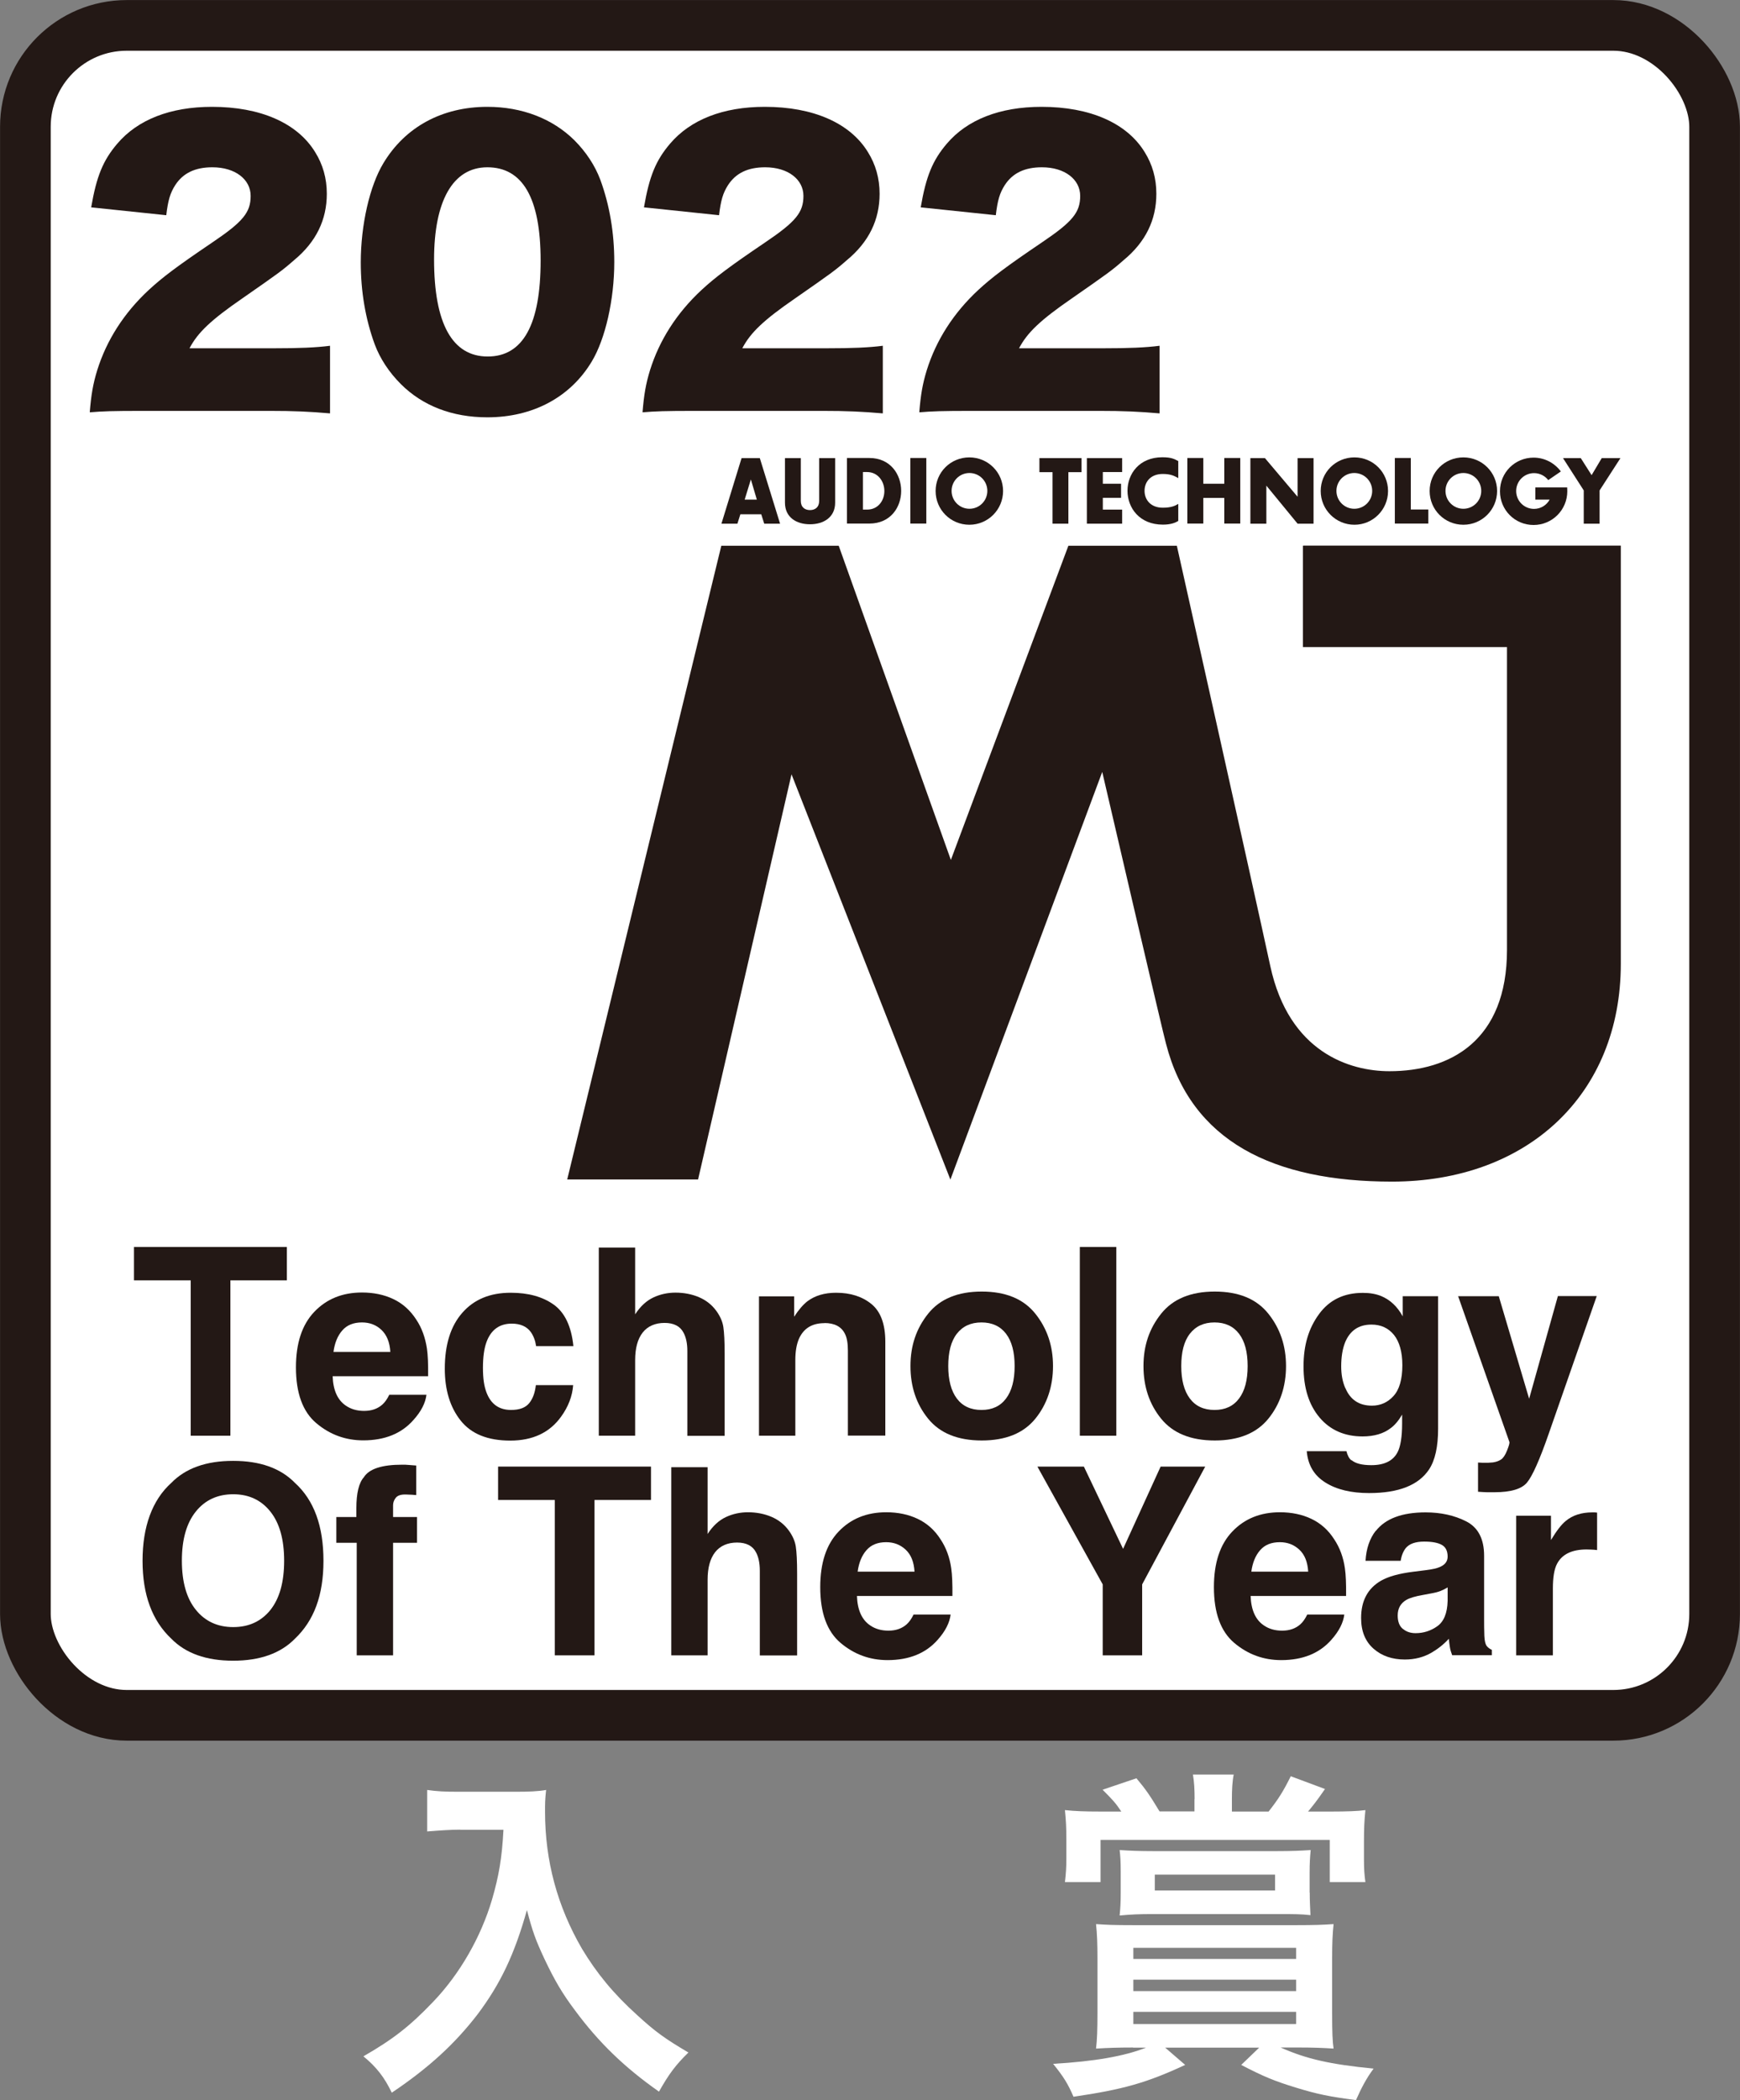 <svg xmlns="http://www.w3.org/2000/svg" id="_&#x30EC;&#x30A4;&#x30E4;&#x30FC;_1" data-name="&#x30EC;&#x30A4;&#x30E4;&#x30FC; 1" viewBox="0 0 145.99 176.13"><rect x="0" y="0" width="145.99" height="176.13" fill="#808080" stroke="none"/><defs><style>      .cls-1 {        stroke: #231815;        stroke-miterlimit: 10;        stroke-width: 4.25px;      }      .cls-1, .cls-2 {        fill: #fff;      }      .cls-3 {        fill: #231815;      }      .cls-3, .cls-2 {        stroke-width: 0px;      }    </style></defs><rect class="cls-1" x="2.13" y="2.13" width="141.73" height="141.73" rx="8.5" ry="8.5"></rect><g><path class="cls-3" d="M62.22,38.42h1.53l1.7,5.5h-1.33l-.25-.79h-1.75l-.25.79h-1.34l1.69-5.5ZM63,40.21l-.52,1.69h1.02l-.5-1.69Z"></path><path class="cls-3" d="M67.19,42.01c0,.54.35.77.77.77s.77-.23.77-.77v-3.59h1.34v3.74c0,1.22-.96,1.81-2.11,1.81s-2.1-.59-2.1-1.81v-3.74h1.33v3.59Z"></path><path class="cls-3" d="M75.61,41.17c0,1.37-.89,2.74-2.67,2.74h-1.88v-5.5h1.88c1.77,0,2.67,1.38,2.67,2.76ZM72.4,42.74h.35c.92,0,1.45-.75,1.45-1.56s-.54-1.59-1.45-1.59h-.35v3.15Z"></path><path class="cls-3" d="M77.72,43.91h-1.34v-5.5h1.34v5.5Z"></path><path class="cls-3" d="M84.16,41.18c0,1.56-1.26,2.83-2.83,2.83s-2.83-1.26-2.83-2.83,1.26-2.82,2.83-2.82,2.83,1.26,2.83,2.82ZM79.84,41.17c0,.83.67,1.5,1.5,1.5s1.5-.67,1.5-1.5-.67-1.5-1.5-1.5-1.5.67-1.5,1.5Z"></path><path class="cls-3" d="M90.74,38.42v1.18h-1.1v4.32h-1.33v-4.32h-1.1v-1.18h3.53Z"></path><path class="cls-3" d="M94.15,39.59h-1.62v.98h1.53v1.18h-1.53v.99h1.62v1.18h-2.96v-5.5h2.96v1.18Z"></path><path class="cls-3" d="M96.03,41.16c0,.75.51,1.42,1.53,1.42.69,0,1.03-.15,1.3-.32v1.43c-.22.14-.61.31-1.29.31-1.98,0-2.97-1.42-2.97-2.84s.99-2.81,2.92-2.81c.77,0,1.02.15,1.34.32v1.43c-.32-.18-.62-.35-1.3-.35-1.02,0-1.53.66-1.53,1.42Z"></path><path class="cls-3" d="M100.96,40.57h1.76v-2.16h1.34v5.5h-1.34v-2.15h-1.76v2.15h-1.34v-5.5h1.34v2.16Z"></path><path class="cls-3" d="M108.87,41.65v-3.23h1.34v5.5h-1.34l-2.62-3.19v3.19h-1.34v-5.5h1.22l2.73,3.23Z"></path><path class="cls-3" d="M116.46,41.18c0,1.56-1.26,2.83-2.82,2.83s-2.83-1.26-2.83-2.83,1.26-2.82,2.83-2.82,2.82,1.26,2.82,2.82ZM112.13,41.17c0,.83.67,1.5,1.5,1.5s1.5-.67,1.5-1.5-.67-1.5-1.5-1.5-1.5.67-1.5,1.5Z"></path><path class="cls-3" d="M118.37,42.73h1.47v1.18h-2.81v-5.5h1.34v4.32Z"></path><path class="cls-3" d="M125.61,41.18c0,1.56-1.26,2.83-2.83,2.83s-2.83-1.26-2.83-2.83,1.26-2.82,2.83-2.82,2.83,1.26,2.83,2.82ZM121.28,41.17c0,.83.67,1.5,1.5,1.5s1.5-.67,1.5-1.5-.67-1.5-1.5-1.5-1.5.67-1.5,1.5Z"></path><path class="cls-3" d="M129.9,40.26c-.28-.35-.7-.58-1.19-.58-.83,0-1.5.67-1.5,1.5s.67,1.5,1.5,1.5c.57,0,1.06-.32,1.31-.78h-1.2v-1.02h2.67c0,.1.01.21.01.32,0,1.56-1.26,2.83-2.83,2.83s-2.82-1.26-2.82-2.83,1.26-2.82,2.82-2.82c.93,0,1.76.45,2.29,1.16l-1.08.74Z"></path><path class="cls-3" d="M132.63,38.42l.91,1.43.85-1.43h1.57l-1.75,2.71v2.79h-1.33v-2.79l-1.74-2.71h1.5Z"></path></g><path class="cls-3" d="M109.32,45.78v8.49h17.12v25.39c0,7.63-4.77,10.18-9.86,10.18-3.33,0-8.43-1.57-10-8.82-1.39-6.44-7.84-35.25-7.84-35.25h-9.1l-9.86,26.35-9.41-26.35h-9.85l-12.93,53.15h10.98l7.84-33.98,13.33,33.99,12.74-34.19s5.25,22.58,5.35,22.79c2.1,8.17,8.96,11.57,18.96,11.57,11.37,0,19.2-7.31,19.2-18.27v-35.07h-26.64Z"></path><path class="cls-3" d="M12.03,34.46c-2.7,0-3.39.03-4.5.12.12-1.47.27-2.37.63-3.54.78-2.49,2.22-4.77,4.32-6.72,1.14-1.05,2.28-1.92,5.34-3.99,2.58-1.74,3.21-2.52,3.21-3.9s-1.29-2.4-3.21-2.4c-1.44,0-2.46.48-3.12,1.5-.42.66-.6,1.26-.75,2.52l-6.3-.66c.45-2.61.99-3.93,2.19-5.34,1.71-2.01,4.44-3.09,7.95-3.09,4.05,0,7.14,1.35,8.64,3.78.66,1.05.99,2.22.99,3.51,0,2.19-.9,4.05-2.76,5.58-.99.87-1.29,1.08-4.35,3.21-2.61,1.8-3.72,2.85-4.41,4.17h6.99c2.25,0,3.63-.06,4.8-.21v5.67c-1.74-.15-3-.21-5.13-.21h-10.53Z"></path><path class="cls-3" d="M33.63,32.21c-.99-.99-1.74-2.13-2.19-3.33-.78-2.13-1.17-4.44-1.17-6.87,0-3.15.75-6.42,1.89-8.31,1.83-3.06,4.95-4.74,8.73-4.74,2.91,0,5.46.99,7.29,2.79.99.99,1.74,2.13,2.19,3.33.78,2.13,1.17,4.44,1.17,6.9,0,3.15-.75,6.45-1.89,8.34-1.8,3-4.95,4.68-8.76,4.68-2.94,0-5.43-.96-7.26-2.79ZM36.42,21.77c0,5.37,1.53,8.13,4.5,8.13s4.44-2.7,4.44-8.04-1.56-7.83-4.47-7.83-4.47,2.85-4.47,7.74Z"></path><path class="cls-3" d="M58.41,34.46c-2.7,0-3.39.03-4.5.12.12-1.47.27-2.37.63-3.54.78-2.49,2.22-4.77,4.32-6.72,1.14-1.05,2.28-1.92,5.34-3.99,2.58-1.74,3.21-2.52,3.21-3.9s-1.29-2.4-3.21-2.4c-1.44,0-2.46.48-3.12,1.5-.42.66-.6,1.26-.75,2.52l-6.3-.66c.45-2.61.99-3.93,2.19-5.34,1.71-2.01,4.44-3.09,7.95-3.09,4.05,0,7.14,1.35,8.64,3.78.66,1.05.99,2.22.99,3.51,0,2.19-.9,4.05-2.76,5.58-.99.87-1.29,1.08-4.35,3.21-2.61,1.8-3.72,2.85-4.41,4.17h6.99c2.25,0,3.63-.06,4.8-.21v5.67c-1.74-.15-3-.21-5.13-.21h-10.53Z"></path><path class="cls-3" d="M81.63,34.46c-2.7,0-3.39.03-4.5.12.12-1.47.27-2.37.63-3.54.78-2.49,2.22-4.77,4.32-6.72,1.14-1.05,2.28-1.92,5.34-3.99,2.58-1.74,3.21-2.52,3.21-3.9s-1.29-2.4-3.21-2.4c-1.44,0-2.46.48-3.12,1.5-.42.66-.6,1.26-.75,2.52l-6.3-.66c.45-2.61.99-3.93,2.19-5.34,1.71-2.01,4.44-3.09,7.95-3.09,4.05,0,7.14,1.35,8.64,3.78.66,1.05.99,2.22.99,3.51,0,2.19-.9,4.05-2.76,5.58-.99.87-1.29,1.08-4.35,3.21-2.61,1.8-3.72,2.85-4.41,4.17h6.99c2.25,0,3.63-.06,4.8-.21v5.67c-1.74-.15-3-.21-5.13-.21h-10.53Z"></path><g><path class="cls-3" d="M24.07,104.58v2.8h-4.74v13.03h-3.33v-13.03h-4.76v-2.8h12.83Z"></path><path class="cls-3" d="M35.78,116.97c-.08.69-.44,1.4-1.09,2.12-1,1.14-2.41,1.71-4.21,1.71-1.49,0-2.8-.48-3.94-1.44-1.14-.96-1.71-2.52-1.71-4.68,0-2.03.51-3.58,1.54-4.66,1.03-1.08,2.36-1.62,4-1.62.97,0,1.85.18,2.63.55.78.37,1.42.94,1.93,1.73.46.69.75,1.5.89,2.42.08.54.11,1.31.1,2.32h-8.01c.04,1.17.41,2,1.11,2.47.42.29.93.44,1.53.44.63,0,1.14-.18,1.54-.54.21-.19.4-.46.57-.81h3.13ZM32.75,113.38c-.05-.81-.3-1.42-.74-1.84s-.99-.63-1.64-.63c-.71,0-1.26.22-1.65.67-.39.44-.64,1.05-.74,1.8h4.76Z"></path><path class="cls-3" d="M48.12,112.9h-3.14c-.06-.44-.2-.83-.44-1.18-.34-.47-.88-.71-1.6-.71-1.03,0-1.74.51-2.12,1.54-.2.54-.3,1.27-.3,2.17s.1,1.55.3,2.07c.37.97,1.05,1.46,2.06,1.46.71,0,1.22-.19,1.53-.58s.48-.89.55-1.5h3.13c-.07.93-.41,1.81-1.01,2.64-.96,1.34-2.38,2.01-4.27,2.01s-3.27-.56-4.16-1.68c-.89-1.12-1.33-2.57-1.33-4.35,0-2.01.49-3.58,1.47-4.69.98-1.12,2.33-1.68,4.06-1.68,1.47,0,2.67.33,3.6.99.93.66,1.49,1.82,1.66,3.49Z"></path><path class="cls-3" d="M60.8,113.54v6.88h-3.13v-7.12c0-.63-.11-1.14-.32-1.53-.28-.54-.81-.82-1.59-.82s-1.42.27-1.84.81c-.42.54-.63,1.31-.63,2.31v6.34h-3.05v-15.78h3.05v5.6c.44-.68.96-1.15,1.54-1.42.58-.27,1.2-.4,1.84-.4.72,0,1.38.13,1.97.38.59.25,1.08.63,1.46,1.15.32.44.52.89.59,1.35.07.46.11,1.22.11,2.26Z"></path><path class="cls-3" d="M69.17,110.97c-1.04,0-1.75.44-2.14,1.32-.2.47-.3,1.06-.3,1.78v6.34h-3.05v-11.69h2.95v1.71c.39-.6.77-1.03,1.12-1.3.63-.47,1.43-.71,2.4-.71,1.21,0,2.2.32,2.97.95.77.63,1.16,1.69,1.16,3.15v7.88h-3.14v-7.12c0-.62-.08-1.09-.25-1.42-.3-.6-.87-.9-1.72-.9Z"></path><path class="cls-3" d="M86.87,110.18c.99,1.24,1.48,2.7,1.48,4.39s-.49,3.19-1.48,4.41c-.99,1.22-2.49,1.83-4.5,1.83s-3.51-.61-4.5-1.83c-.99-1.22-1.48-2.69-1.48-4.41s.49-3.15,1.48-4.39c.99-1.24,2.49-1.86,4.5-1.86s3.51.62,4.5,1.86ZM82.35,110.91c-.9,0-1.58.32-2.07.95s-.72,1.54-.72,2.71.24,2.08.72,2.72c.48.64,1.17.96,2.07.96s1.58-.32,2.06-.96c.48-.64.72-1.54.72-2.72s-.24-2.08-.72-2.71c-.48-.63-1.17-.95-2.06-.95Z"></path><path class="cls-3" d="M90.6,104.58h3.06v15.83h-3.06v-15.83Z"></path><path class="cls-3" d="M106.42,110.18c.99,1.24,1.48,2.7,1.48,4.39s-.49,3.19-1.48,4.41c-.99,1.22-2.49,1.83-4.5,1.83s-3.51-.61-4.5-1.83c-.99-1.22-1.48-2.69-1.48-4.41s.49-3.15,1.48-4.39c.99-1.24,2.49-1.86,4.5-1.86s3.51.62,4.5,1.86ZM101.9,110.91c-.9,0-1.58.32-2.07.95s-.72,1.54-.72,2.71.24,2.08.72,2.72c.48.64,1.17.96,2.07.96s1.58-.32,2.06-.96c.48-.64.72-1.54.72-2.72s-.24-2.08-.72-2.71c-.48-.63-1.17-.95-2.06-.95Z"></path><path class="cls-3" d="M113.4,122.46c.33.28.88.42,1.66.42,1.1,0,1.84-.37,2.21-1.11.24-.47.37-1.27.37-2.38v-.75c-.29.5-.61.88-.95,1.13-.61.47-1.4.7-2.37.7-1.5,0-2.71-.53-3.6-1.58-.9-1.06-1.35-2.49-1.35-4.29s.43-3.2,1.3-4.39c.87-1.19,2.09-1.78,3.68-1.78.59,0,1.1.09,1.54.27.74.31,1.35.87,1.8,1.7v-1.69h2.97v11.11c0,1.51-.25,2.65-.76,3.42-.88,1.32-2.55,1.98-5.03,1.98-1.5,0-2.72-.29-3.66-.88-.95-.59-1.47-1.46-1.57-2.63h3.33c.09.36.23.62.42.77ZM112.88,116.41c.41.99,1.16,1.48,2.23,1.48.71,0,1.32-.27,1.81-.81.49-.54.74-1.4.74-2.58,0-1.11-.24-1.96-.7-2.54-.47-.58-1.1-.87-1.89-.87-1.07,0-1.81.5-2.22,1.51-.21.54-.32,1.2-.32,1.99,0,.68.11,1.29.34,1.82Z"></path><path class="cls-3" d="M128.29,117.34l2.42-8.64h3.26l-4.02,11.52c-.77,2.22-1.39,3.6-1.84,4.13-.45.53-1.35.8-2.71.8-.27,0-.49,0-.65,0-.17,0-.41-.02-.74-.04v-2.45l.39.02c.3.01.59,0,.86-.03.27-.04.5-.12.69-.25.18-.12.35-.38.5-.76s.22-.62.19-.71l-4.3-12.22h3.41l2.56,8.64Z"></path><path class="cls-3" d="M19.56,139.28c-2.26,0-3.99-.62-5.19-1.85-1.61-1.51-2.41-3.69-2.41-6.53s.8-5.08,2.41-6.53c1.2-1.23,2.92-1.85,5.19-1.85s3.99.62,5.19,1.85c1.6,1.45,2.39,3.63,2.39,6.53s-.8,5.02-2.39,6.53c-1.2,1.23-2.93,1.85-5.19,1.85ZM22.69,135.02c.77-.97,1.15-2.34,1.15-4.12s-.38-3.15-1.15-4.12c-.77-.97-1.81-1.46-3.12-1.46s-2.36.48-3.14,1.45c-.78.97-1.17,2.34-1.17,4.12s.39,3.16,1.17,4.12c.78.97,1.83,1.45,3.14,1.45s2.35-.48,3.13-1.45Z"></path><path class="cls-3" d="M34.92,122.9v2.49c-.17-.02-.46-.04-.87-.05s-.68.08-.84.27c-.15.19-.23.4-.23.63v.99h2.01v2.16h-2.01v9.44h-3.05v-9.44h-1.71v-2.16h1.68v-.75c0-1.25.21-2.12.63-2.59.44-.7,1.51-1.05,3.21-1.05.19,0,.37,0,.53.02.16.01.37.03.64.05Z"></path><path class="cls-3" d="M54.62,123v2.8h-4.74v13.03h-3.33v-13.03h-4.76v-2.8h12.83Z"></path><path class="cls-3" d="M66.88,131.96v6.88h-3.13v-7.12c0-.63-.11-1.14-.32-1.53-.28-.54-.81-.82-1.59-.82s-1.42.27-1.84.81c-.42.54-.63,1.31-.63,2.31v6.34h-3.05v-15.78h3.05v5.6c.44-.68.96-1.15,1.54-1.42.58-.27,1.2-.4,1.84-.4.72,0,1.38.13,1.97.38.59.25,1.08.63,1.46,1.15.32.44.52.89.59,1.35.07.46.11,1.22.11,2.26Z"></path><path class="cls-3" d="M79.76,135.4c-.08.69-.44,1.4-1.08,2.12-1,1.14-2.41,1.71-4.21,1.71-1.49,0-2.8-.48-3.94-1.44-1.14-.96-1.71-2.52-1.71-4.68,0-2.03.51-3.58,1.54-4.66,1.03-1.08,2.36-1.62,4-1.62.97,0,1.85.18,2.63.55.78.37,1.43.94,1.93,1.73.46.69.76,1.5.89,2.42.08.54.11,1.31.1,2.32h-8.01c.04,1.17.41,2,1.11,2.47.42.29.93.44,1.53.44.63,0,1.14-.18,1.54-.54.21-.19.4-.46.57-.81h3.12ZM76.73,131.81c-.05-.81-.29-1.42-.74-1.84s-.99-.63-1.64-.63c-.71,0-1.26.22-1.65.67-.39.44-.64,1.05-.74,1.8h4.76Z"></path><path class="cls-3" d="M101.12,123l-5.29,9.88v5.95h-3.31v-5.95l-5.48-9.88h3.9l3.29,6.9,3.15-6.9h3.75Z"></path><path class="cls-3" d="M112.79,135.4c-.08.69-.44,1.4-1.08,2.12-1,1.14-2.41,1.71-4.21,1.71-1.49,0-2.8-.48-3.94-1.44-1.14-.96-1.71-2.52-1.71-4.68,0-2.03.51-3.58,1.54-4.66,1.03-1.08,2.36-1.62,4-1.62.97,0,1.85.18,2.63.55.78.37,1.43.94,1.93,1.73.46.69.76,1.5.89,2.42.08.54.11,1.31.1,2.32h-8.01c.04,1.17.41,2,1.11,2.47.42.29.93.44,1.53.44.63,0,1.14-.18,1.54-.54.21-.19.4-.46.57-.81h3.12ZM109.76,131.81c-.05-.81-.29-1.42-.74-1.84s-.99-.63-1.64-.63c-.71,0-1.26.22-1.65.67-.39.44-.64,1.05-.74,1.8h4.76Z"></path><path class="cls-3" d="M115.44,128.39c.81-1.03,2.2-1.55,4.17-1.55,1.28,0,2.42.25,3.42.76.99.51,1.49,1.47,1.49,2.88v5.37c0,.37,0,.82.02,1.35.02.4.08.67.18.82.1.14.25.26.45.35v.45h-3.33c-.09-.24-.16-.46-.19-.67-.04-.21-.06-.44-.09-.71-.42.46-.91.85-1.46,1.17-.66.38-1.4.57-2.23.57-1.06,0-1.94-.3-2.63-.91s-1.04-1.46-1.04-2.57c0-1.44.55-2.48,1.67-3.13.61-.35,1.5-.6,2.69-.75l1.04-.13c.57-.07.97-.16,1.21-.27.44-.19.65-.48.65-.87,0-.48-.17-.81-.5-.99s-.82-.27-1.47-.27c-.72,0-1.24.18-1.54.54-.21.27-.36.62-.43,1.07h-2.95c.06-1.02.35-1.87.86-2.52ZM117.72,136.62c.29.24.64.35,1.05.35.66,0,1.27-.19,1.82-.58s.84-1.09.87-2.12v-1.14c-.19.12-.39.22-.59.3s-.47.15-.81.21l-.69.13c-.64.11-1.11.25-1.39.42-.47.28-.71.71-.71,1.3,0,.52.15.9.44,1.13Z"></path><path class="cls-3" d="M133.12,129.95c-1.23,0-2.06.4-2.48,1.2-.24.45-.35,1.15-.35,2.08v5.6h-3.08v-11.71h2.92v2.04c.47-.78.88-1.31,1.24-1.6.57-.48,1.32-.72,2.23-.72.06,0,.11,0,.14,0,.04,0,.13,0,.26.02v3.14c-.19-.02-.37-.04-.52-.04-.15,0-.27-.01-.37-.01Z"></path></g><g><path class="cls-2" d="M38.63,153.45c-.78,0-1.65.06-2.79.15v-3.48c.84.12,1.45.15,2.73.15h4.61c1.19,0,1.97-.03,2.64-.15-.09.84-.09,1.1-.09,1.83,0,4.12,1.04,7.95,3.1,11.49,1.22,2.03,2.64,3.77,4.64,5.57,1.48,1.36,2.32,1.97,4.29,3.13-1.1,1.07-1.65,1.83-2.47,3.28-2.9-2.03-5.08-4.15-7.05-6.82-1.07-1.42-1.71-2.52-2.55-4.29-.75-1.6-1.01-2.32-1.48-4.12-1.04,3.71-2.21,6.18-4.15,8.76-1.86,2.41-4.03,4.44-7.19,6.56-.61-1.28-1.28-2.15-2.38-3.05,2.47-1.42,3.89-2.52,5.83-4.55,2.26-2.35,4.03-5.45,4.96-8.59.58-2,.84-3.51.96-5.86h-3.62Z"></path><path class="cls-2" d="M95.06,171.72c-1.28,0-2.09.03-3.1.09.09-.7.12-1.65.12-2.99v-4.58c0-1.19-.03-2.03-.12-2.87.87.06,1.42.09,3.22.09h13.49c1.65,0,2.38-.03,3.22-.09-.09.87-.12,1.6-.12,2.87v4.58c0,1.62.03,2.41.12,2.99-.9-.06-1.74-.09-2.84-.09h-1.6c2.15.96,4.18,1.42,7.8,1.77-.61.81-1.04,1.65-1.48,2.64-2.23-.29-3.22-.49-5.02-1.04-1.8-.55-2.73-.93-4.61-1.91l1.51-1.45h-7.89l1.68,1.45c-3.25,1.51-5.22,2.06-9.37,2.67-.49-1.13-.84-1.68-1.71-2.76,3.45-.2,5.98-.64,7.8-1.36h-1.1ZM100.23,150.89c0-.78-.03-1.42-.14-2.06h3.42c-.12.61-.15,1.28-.15,2.06v1.04h3.08c.84-1.07,1.22-1.68,1.86-2.96l2.87,1.07c-.72,1.04-.96,1.33-1.42,1.89h2c1.22,0,2.17-.03,2.81-.12-.09.9-.12,1.54-.12,2.64v1.51c0,.73.03,1.25.12,1.89h-2.99v-3.54h-19.23v3.54h-2.99c.09-.75.12-1.28.12-1.97v-1.6c0-.99-.03-1.57-.12-2.47.87.09,1.62.12,2.96.12h1.77c-.46-.7-.73-.99-1.57-1.83l2.84-.96c.78.93,1.1,1.39,1.94,2.78h2.93v-1.04ZM109.89,158.73c0,.7.03,1.16.06,1.89-.84-.09-1.31-.09-2.64-.09h-10.73c-.96,0-1.68.03-2.64.12.06-.61.09-1.07.09-1.86v-1.8c0-.87-.03-1.33-.09-1.83.9.06,1.65.09,2.81.09h10.41c1.13,0,1.97-.03,2.81-.09-.06.61-.09,1.13-.09,1.86v1.71ZM95.09,164.29h13.66v-.93h-13.66v.93ZM95.09,166.99h13.66v-.96h-13.66v.96ZM95.09,169.75h13.66v-1.02h-13.66v1.02ZM96.89,157.22v1.33h10.09v-1.33h-10.09Z"></path></g></svg>